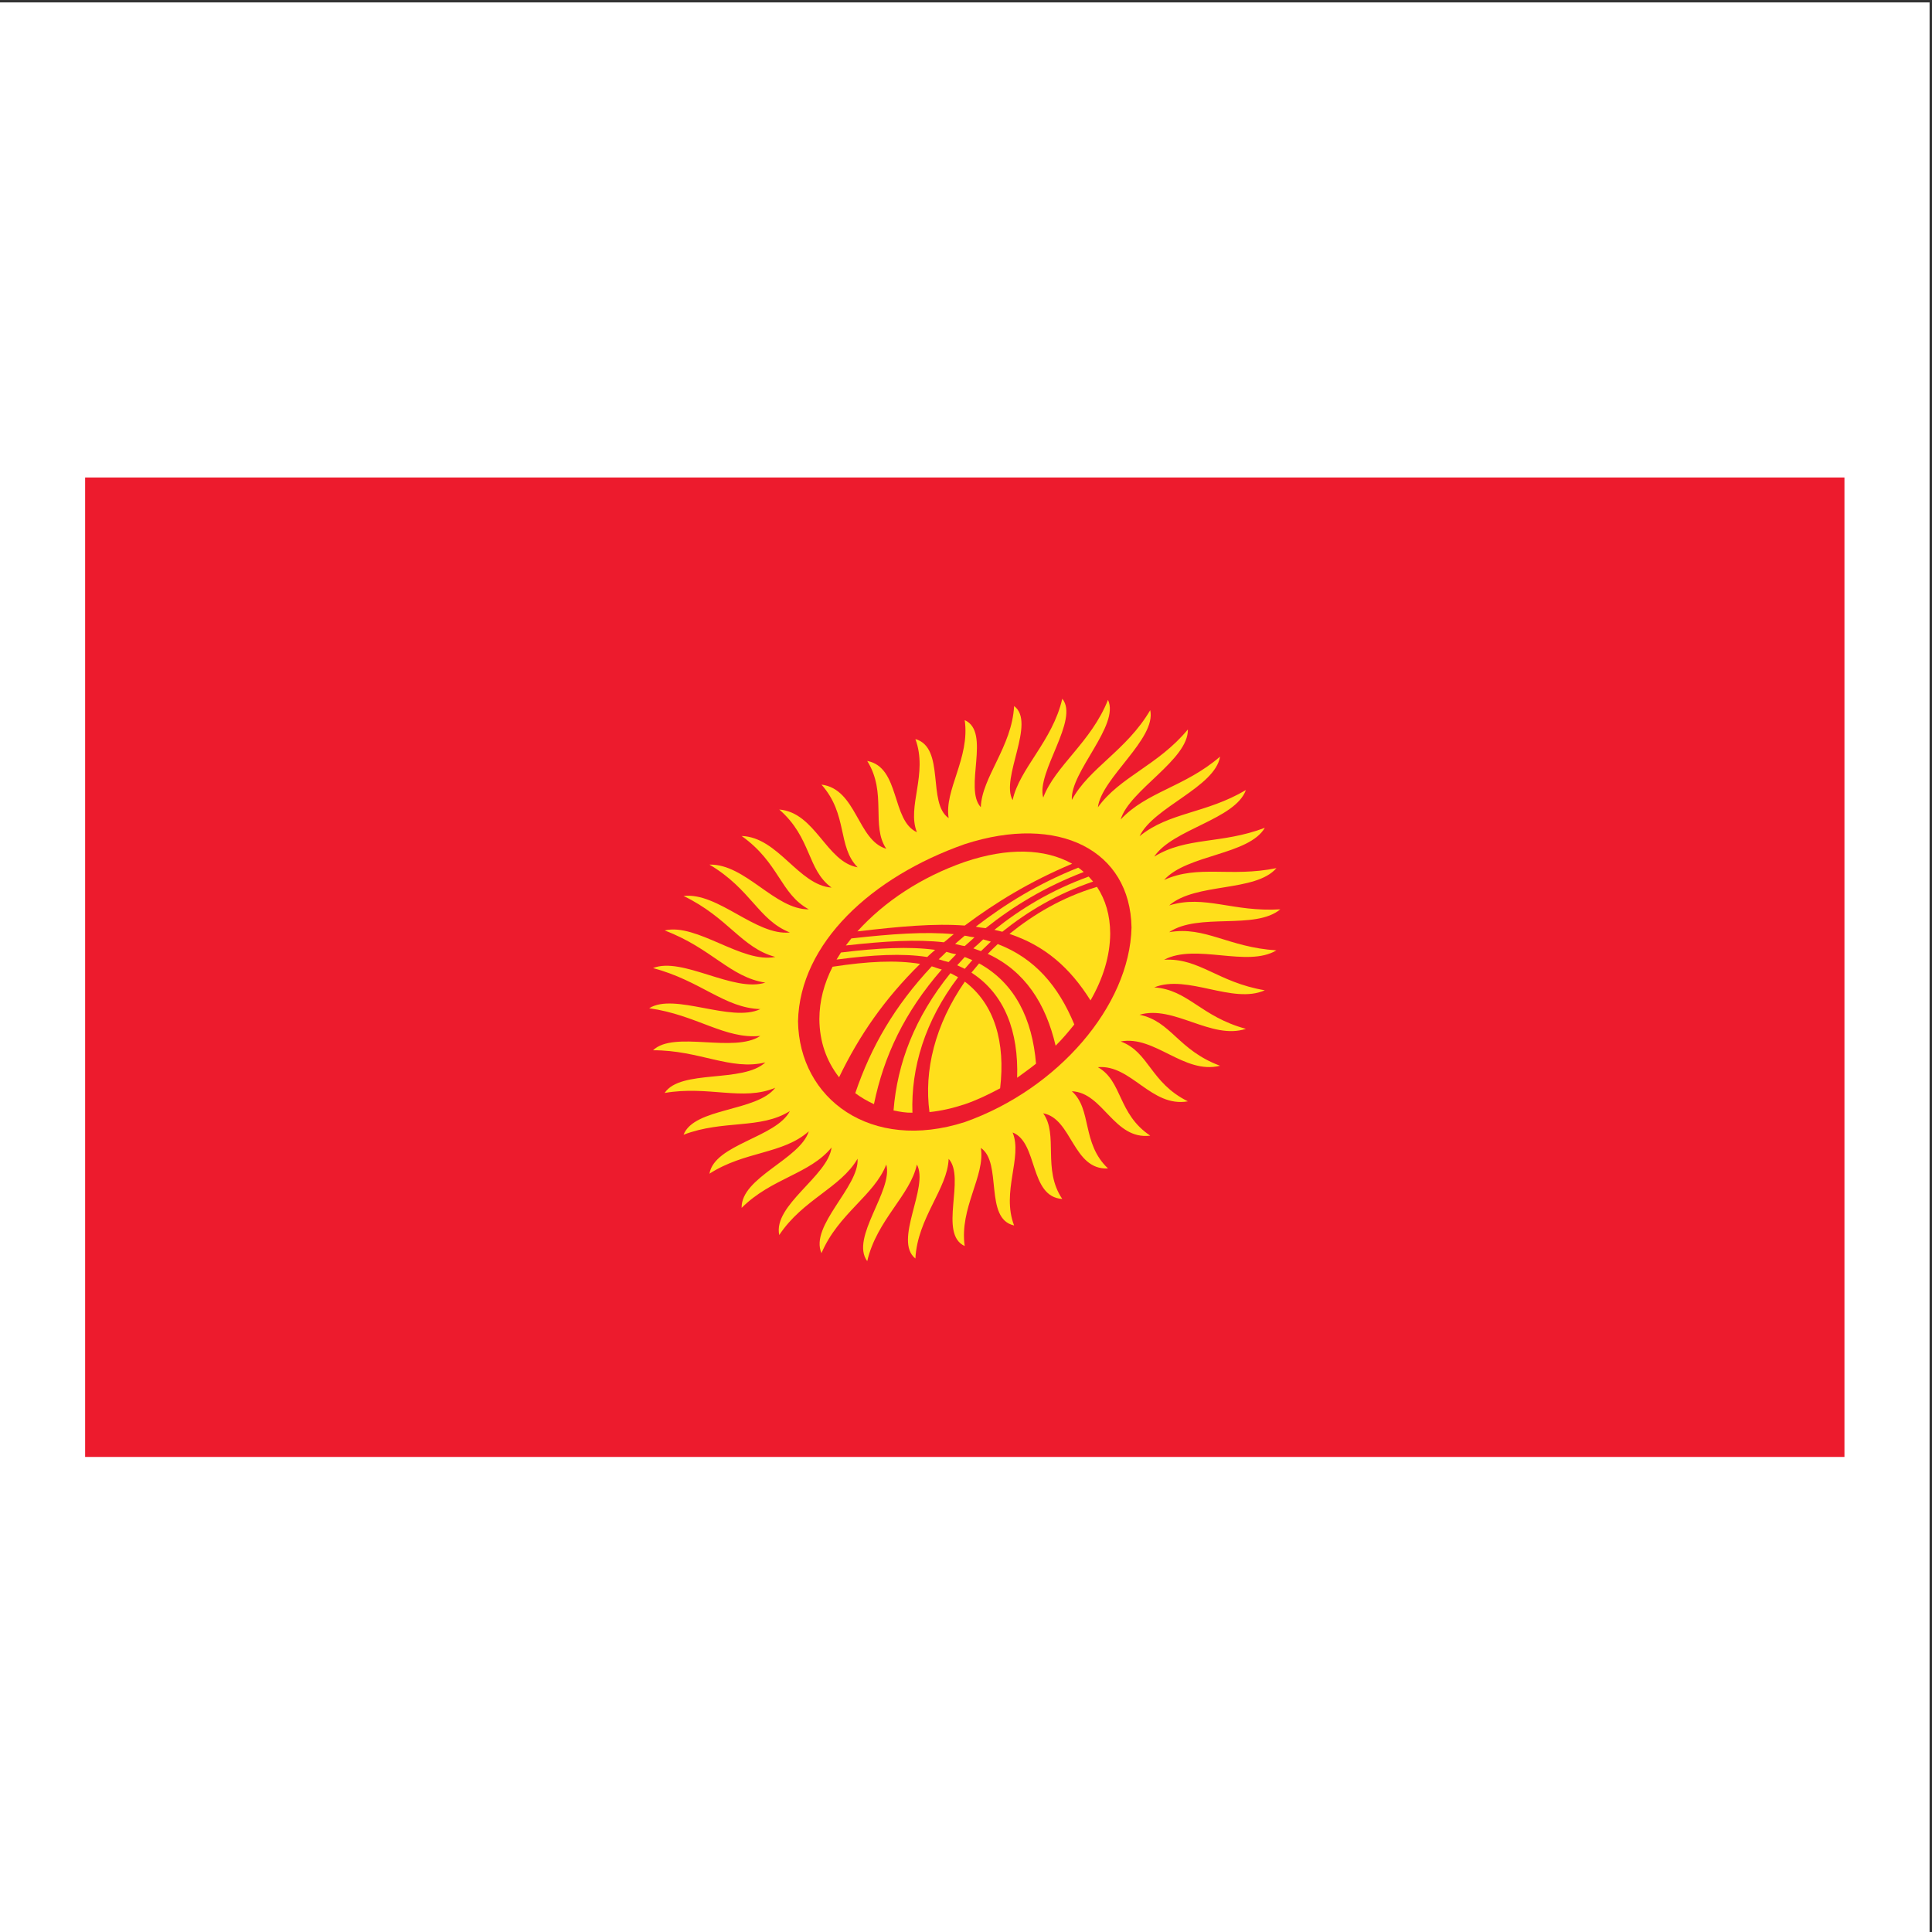 <?xml version="1.0" encoding="UTF-8"?>
<svg xmlns="http://www.w3.org/2000/svg" xmlns:xlink="http://www.w3.org/1999/xlink" width="193pt" height="193pt" viewBox="0 0 193 193" version="1.1">
<rect x="0" y="0" width="193" height="193" fill="#333333" stroke="none"/>
<g id="surface1">
<path style=" stroke:none;fill-rule:evenodd;fill:rgb(100%,100%,100%);fill-opacity:1;" d="M 0 0.242 L 192.758 0.242 L 192.758 193 L 0 193 L 0 0.242 "/>
<path style=" stroke:none;fill-rule:evenodd;fill:rgb(92.899%,10.599%,17.599%);fill-opacity:1;" d="M 184.254 145.543 L 184.254 47.699 L 8.504 47.699 L 8.504 145.543 L 184.254 145.543 "/>
<path style=" stroke:none;fill-rule:evenodd;fill:rgb(100%,87.5%,10.599%);fill-opacity:1;" d="M 97.98 80.637 C 98.074 77.648 101.094 74.598 101.305 70.531 C 103.527 72.18 99.91 77.738 101.16 79.93 C 101.812 76.805 105.152 74.027 106.117 69.801 C 107.848 71.883 103.488 77.164 104.215 79.676 C 105.41 76.492 108.996 74.164 110.684 69.914 C 111.887 72.457 106.891 77.125 107.074 79.91 C 108.789 76.715 112.535 74.98 114.902 70.945 C 115.539 73.801 110.027 77.715 109.676 80.648 C 111.863 77.594 115.672 76.48 118.664 72.871 C 118.73 75.902 112.832 78.918 111.949 81.867 C 114.551 79.082 118.336 78.633 121.879 75.586 C 121.367 78.652 115.223 80.625 113.84 83.535 C 116.797 81.121 120.457 81.293 124.461 78.922 C 123.391 81.871 117.148 82.809 115.301 85.574 C 118.535 83.574 121.984 84.355 126.352 82.695 C 124.758 85.426 118.562 85.348 116.289 87.906 C 119.734 86.348 122.879 87.664 127.512 86.723 C 125.422 89.148 119.43 88.141 116.797 90.449 C 120.355 89.352 123.121 91.129 127.898 90.84 C 125.367 92.938 119.734 91.137 116.793 93.121 C 120.387 92.496 122.703 94.633 127.508 94.938 C 124.598 96.688 119.469 94.199 116.289 95.875 C 119.828 95.68 121.633 98.129 126.352 98.926 C 123.137 100.355 118.633 97.289 115.301 98.637 C 118.691 98.863 119.945 101.555 124.461 102.777 C 121.008 103.914 117.254 100.359 113.836 101.371 C 117 102.016 117.676 104.906 121.879 106.465 C 118.27 107.359 115.359 103.398 111.949 104.039 C 114.809 105.094 114.887 108.141 118.664 110.02 C 115 110.66 112.996 106.309 109.676 106.609 C 112.156 108.012 111.633 111.258 114.906 113.449 C 111.262 113.891 110.219 109.141 107.074 109.012 C 109.117 110.828 108.016 114.191 110.688 116.727 C 107.164 116.895 107.109 111.746 104.211 111.215 C 105.762 113.367 104.102 116.809 106.117 119.773 C 102.801 119.555 103.723 114.125 101.156 113.129 C 102.176 115.617 100.008 119.031 101.305 122.422 C 98.277 121.75 100.16 116.121 97.98 114.672 C 98.449 117.457 95.824 120.672 96.371 124.477 C 93.715 123.25 96.496 117.66 94.766 115.762 C 94.664 118.75 91.648 121.664 91.445 125.723 C 89.215 123.93 92.832 118.605 91.594 116.332 C 90.934 119.418 87.594 121.848 86.633 125.984 C 84.898 123.645 89.258 118.918 88.535 116.332 C 87.336 119.43 83.742 121.223 82.062 125.188 C 80.859 122.441 85.859 118.539 85.668 115.754 C 83.957 118.684 80.207 119.812 77.844 123.375 C 77.203 120.387 82.719 117.488 83.07 114.629 C 80.887 117.301 77.066 117.684 74.086 120.664 C 74.016 117.609 79.918 115.82 80.797 113.012 C 78.195 115.32 74.402 114.973 70.871 117.25 C 71.375 114.297 77.531 113.648 78.906 110.992 C 75.957 112.844 72.281 111.832 68.285 113.355 C 69.348 110.629 75.605 111.074 77.445 108.664 C 74.215 110.031 70.758 108.422 66.395 109.184 C 67.984 106.781 74.195 108.23 76.457 106.129 C 73.02 106.984 69.863 104.902 65.238 104.918 C 67.32 102.914 73.324 105.242 75.953 103.484 C 72.395 103.836 69.621 101.395 64.852 100.719 C 67.375 99.125 73.02 102.195 75.957 100.805 C 72.363 100.691 70.039 97.992 65.238 96.707 C 68.145 95.539 73.289 99.184 76.457 98.16 C 72.926 97.621 71.105 94.727 66.395 92.949 C 69.609 92.184 74.125 96.27 77.449 95.594 C 74.062 94.68 72.793 91.688 68.285 89.504 C 71.73 89.105 75.504 93.5 78.906 93.152 C 75.75 91.898 75.062 88.859 70.871 86.371 C 74.469 86.285 77.395 90.875 80.797 90.84 C 77.941 89.285 77.859 86.195 74.086 83.512 C 77.742 83.633 79.762 88.422 83.07 88.668 C 80.59 86.859 81.105 83.719 77.844 80.867 C 81.477 81.176 82.531 86.098 85.676 86.641 C 83.629 84.566 84.73 81.383 82.062 78.379 C 85.578 78.824 85.645 83.953 88.535 84.789 C 86.98 82.473 88.637 79.23 86.633 76.016 C 89.945 76.645 89.023 81.969 91.594 83.133 C 90.57 80.57 92.73 77.312 91.445 73.828 C 94.465 74.703 92.59 80.23 94.77 81.727 C 94.297 78.934 96.918 75.715 96.371 71.938 C 99.031 73.125 96.246 78.773 97.98 80.637 "/>
<path style=" stroke:none;fill-rule:evenodd;fill:rgb(92.899%,10.599%,17.599%);fill-opacity:1;" d="M 96.383 112.09 C 105.668 108.805 112.855 100.484 113.035 92.66 C 112.914 84.941 105.766 81.281 96.383 84.324 C 87.09 87.59 79.898 94.211 79.719 102.02 C 79.836 109.777 86.996 115.109 96.383 112.09 "/>
<path style=" stroke:none;fill-rule:evenodd;fill:rgb(100%,87.5%,10.599%);fill-opacity:1;" d="M 96.375 86.102 C 100.68 84.648 104.379 84.758 107.105 86.285 C 102.887 88.055 99.457 90.156 96.375 92.461 C 93.32 92.23 89.891 92.551 85.648 93.043 C 88.352 90.051 92.055 87.605 96.375 86.102 "/>
<path style=" stroke:none;fill-rule:evenodd;fill:rgb(100%,87.5%,10.599%);fill-opacity:1;" d="M 95.281 93.32 C 94.984 93.543 94.629 93.879 94.293 94.133 C 91.551 93.816 88.414 94.016 84.496 94.449 C 84.668 94.238 84.871 93.965 85.047 93.746 C 89.09 93.293 92.371 93.055 95.281 93.32 "/>
<path style=" stroke:none;fill-rule:evenodd;fill:rgb(100%,87.5%,10.599%);fill-opacity:1;" d="M 97.477 92.57 C 97.84 92.656 98.094 92.676 98.465 92.719 C 101.203 90.543 104.352 88.605 108.262 87.109 C 108.051 86.93 107.941 86.828 107.715 86.676 C 103.664 88.285 100.391 90.336 97.477 92.57 "/>
<path style=" stroke:none;fill-rule:evenodd;fill:rgb(100%,87.5%,10.599%);fill-opacity:1;" d="M 84.008 95.152 C 83.863 95.375 83.711 95.641 83.566 95.859 C 87.191 95.383 90.113 95.215 92.629 95.602 C 92.84 95.383 93.188 95.098 93.418 94.887 C 90.809 94.535 87.785 94.695 84.008 95.152 "/>
<path style=" stroke:none;fill-rule:evenodd;fill:rgb(100%,87.5%,10.599%);fill-opacity:1;" d="M 83.82 107.617 C 82.559 105.992 81.871 104.07 81.852 101.809 C 81.859 99.98 82.316 98.273 83.172 96.574 C 86.684 96.035 89.5 95.891 91.914 96.289 C 88.379 99.773 85.863 103.383 83.82 107.617 "/>
<path style=" stroke:none;fill-rule:evenodd;fill:rgb(100%,87.5%,10.599%);fill-opacity:1;" d="M 91.148 111.156 C 90.488 111.172 89.875 111.059 89.262 110.93 C 89.633 106.227 91.367 101.641 94.945 97.215 C 95.246 97.379 95.406 97.465 95.711 97.621 C 92.387 102.008 91 106.672 91.148 111.156 "/>
<path style=" stroke:none;fill-rule:evenodd;fill:rgb(100%,87.5%,10.599%);fill-opacity:1;" d="M 108.754 87.566 C 108.922 87.766 109.016 87.871 109.195 88.066 C 105.566 89.305 102.648 91.062 100.129 93.078 C 99.824 93.012 99.641 92.965 99.336 92.887 C 101.957 90.781 104.98 88.945 108.754 87.566 "/>
<path style=" stroke:none;fill-rule:evenodd;fill:rgb(100%,87.5%,10.599%);fill-opacity:1;" d="M 108.938 99.938 C 110.195 97.754 110.887 95.512 110.906 93.258 C 110.895 91.422 110.441 89.891 109.586 88.594 C 106.074 89.645 103.262 91.344 100.84 93.293 C 104.383 94.469 106.895 96.676 108.938 99.938 "/>
<path style=" stroke:none;fill-rule:evenodd;fill:rgb(100%,87.5%,10.599%);fill-opacity:1;" d="M 96.383 98.062 C 99.375 100.316 100.445 104.145 99.91 108.719 C 98.766 109.324 97.617 109.891 96.383 110.309 C 95.145 110.715 94 110.977 92.852 111.094 C 92.293 106.969 93.383 102.395 96.383 98.062 "/>
<path style=" stroke:none;fill-rule:evenodd;fill:rgb(100%,87.5%,10.599%);fill-opacity:1;" d="M 101.609 107.664 C 102.273 107.168 102.883 106.758 103.496 106.254 C 103.121 101.793 101.402 98.219 97.809 96.242 C 97.594 96.508 97.262 96.898 97.043 97.164 C 100.379 99.316 101.758 103.066 101.609 107.664 "/>
<path style=" stroke:none;fill-rule:evenodd;fill:rgb(100%,87.5%,10.599%);fill-opacity:1;" d="M 94.078 96.848 C 93.695 96.754 93.465 96.656 93.082 96.531 C 89.371 100.492 87.023 104.543 85.438 109.203 C 86.012 109.629 86.617 109.984 87.305 110.301 C 88.289 105.5 90.355 101.117 94.078 96.848 "/>
<path style=" stroke:none;fill-rule:evenodd;fill:rgb(100%,87.5%,10.599%);fill-opacity:1;" d="M 98.676 95.289 C 98.953 95 99.336 94.617 99.672 94.309 C 103.391 95.734 105.734 98.516 107.32 102.34 C 106.746 103.059 106.137 103.785 105.453 104.461 C 104.469 100.266 102.41 97.02 98.676 95.289 "/>
<path style=" stroke:none;fill-rule:evenodd;fill:rgb(100%,87.5%,10.599%);fill-opacity:1;" d="M 96.375 93.469 C 96.734 93.555 96.98 93.582 97.348 93.637 C 97.078 93.895 96.707 94.207 96.375 94.508 C 96.008 94.461 95.773 94.371 95.41 94.297 C 95.68 94.047 96.047 93.758 96.375 93.469 "/>
<path style=" stroke:none;fill-rule:evenodd;fill:rgb(100%,87.5%,10.599%);fill-opacity:1;" d="M 94.543 95.086 C 94.32 95.301 94.008 95.625 93.773 95.828 C 94.145 95.957 94.383 96.008 94.762 96.105 C 94.98 95.887 95.305 95.555 95.523 95.328 C 95.145 95.258 94.902 95.203 94.543 95.086 "/>
<path style=" stroke:none;fill-rule:evenodd;fill:rgb(100%,87.5%,10.599%);fill-opacity:1;" d="M 98.215 93.844 C 98.512 93.93 98.688 93.984 98.984 94.066 C 98.707 94.344 98.332 94.684 97.996 95.012 C 97.699 94.914 97.531 94.848 97.234 94.738 C 97.527 94.492 97.883 94.156 98.215 93.844 "/>
<path style=" stroke:none;fill-rule:evenodd;fill:rgb(100%,87.5%,10.599%);fill-opacity:1;" d="M 96.375 95.602 C 96.672 95.727 96.836 95.797 97.133 95.914 C 96.918 96.16 96.594 96.531 96.375 96.781 C 96.078 96.648 95.922 96.562 95.621 96.426 C 95.84 96.191 96.16 95.844 96.375 95.602 "/>
</g>
</svg>
